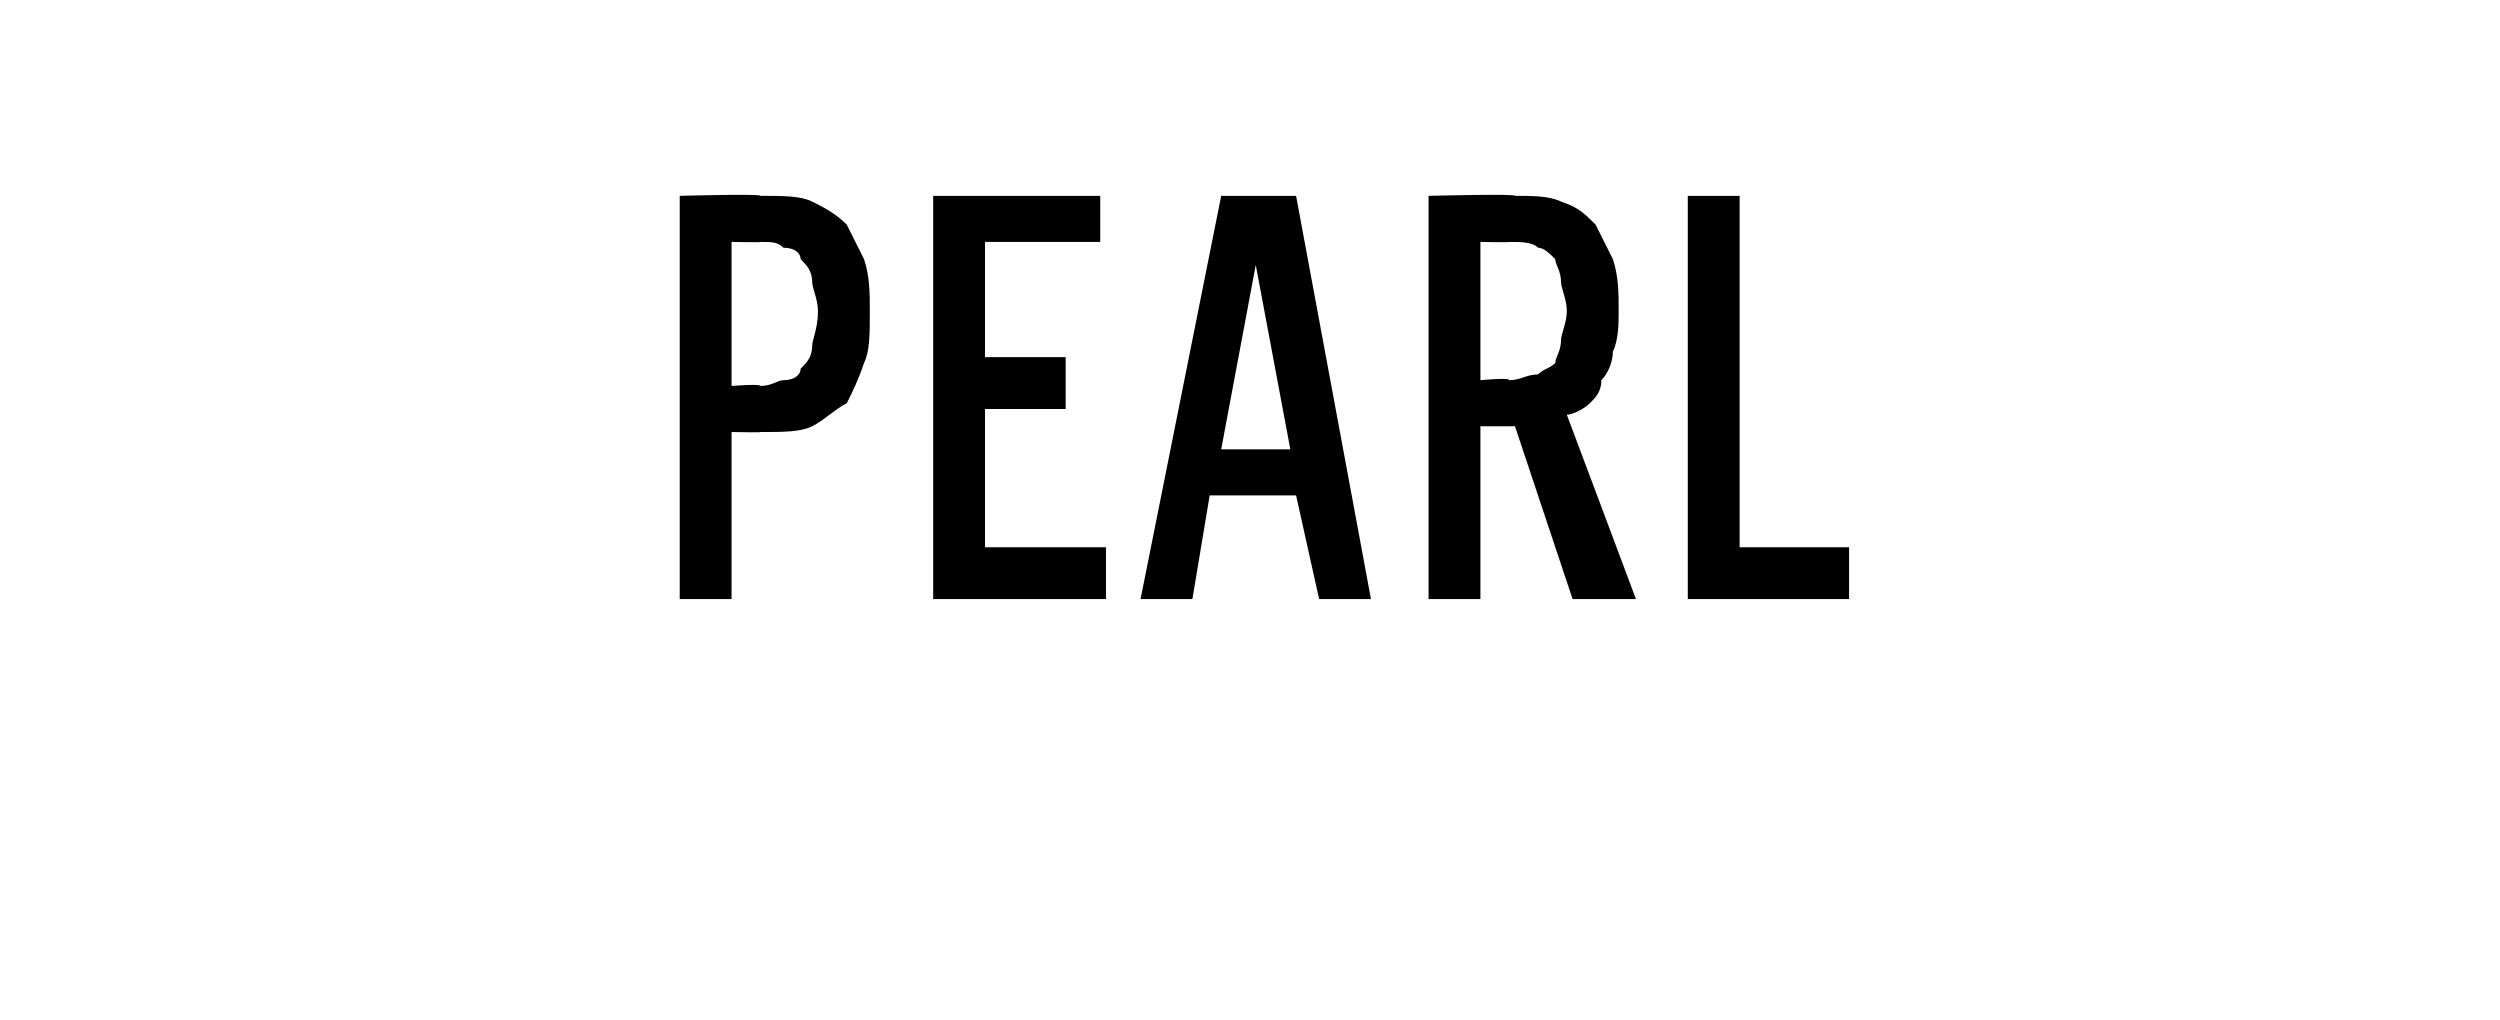 <?xml version="1.0" standalone="no"?>
<!DOCTYPE svg PUBLIC "-//W3C//DTD SVG 1.1//EN" "http://www.w3.org/Graphics/SVG/1.1/DTD/svg11.dtd">
<svg xmlns="http://www.w3.org/2000/svg" version="1.1" width="43.4px" height="17.7px" viewBox="0 -3 43.4 17.7" style="top:-3px">
  <desc>Pearl</desc>
  <defs/>
  <g id="Polygon463375">
    <path d="M 11.8 7.4 L 12.7 7.4 L 12.7 4.5 C 12.7 4.5 13.24 4.51 13.2 4.5 C 13.6 4.5 13.9 4.5 14.1 4.4 C 14.3 4.3 14.5 4.1 14.7 4 C 14.8 3.8 14.9 3.6 15 3.3 C 15.1 3.1 15.1 2.8 15.1 2.4 C 15.1 2.1 15.1 1.8 15 1.5 C 14.9 1.3 14.8 1.1 14.7 0.9 C 14.5 0.7 14.3 0.6 14.1 0.5 C 13.9 0.4 13.6 0.4 13.2 0.4 C 13.24 0.36 11.8 0.4 11.8 0.4 L 11.8 7.4 Z M 12.7 3.7 L 12.7 1.2 C 12.7 1.2 13.22 1.21 13.2 1.2 C 13.4 1.2 13.5 1.2 13.6 1.3 C 13.8 1.3 13.9 1.4 13.9 1.5 C 14 1.6 14.1 1.7 14.1 1.9 C 14.1 2 14.2 2.2 14.2 2.4 C 14.2 2.7 14.1 2.9 14.1 3 C 14.1 3.2 14 3.3 13.9 3.4 C 13.9 3.5 13.8 3.6 13.6 3.6 C 13.5 3.6 13.4 3.7 13.2 3.7 C 13.22 3.66 12.7 3.7 12.7 3.7 Z M 16.2 7.4 L 19.2 7.4 L 19.2 6.5 L 17.1 6.5 L 17.1 4.1 L 18.5 4.1 L 18.5 3.2 L 17.1 3.2 L 17.1 1.2 L 19.1 1.2 L 19.1 0.4 L 16.2 0.4 L 16.2 7.4 Z M 22.5 5.6 L 22.9 7.4 L 23.8 7.4 L 22.5 0.4 L 21.2 0.4 L 19.8 7.4 L 20.7 7.4 L 21 5.6 L 22.5 5.6 Z M 22.4 4.8 L 21.2 4.8 L 21.8 1.6 L 22.4 4.8 Z M 24.8 7.4 L 25.7 7.4 L 25.7 4.4 L 26.3 4.4 L 27.3 7.4 L 28.4 7.4 C 28.4 7.4 27.21 4.22 27.2 4.2 C 27.3 4.2 27.5 4.1 27.6 4 C 27.7 3.9 27.8 3.8 27.8 3.6 C 27.9 3.5 28 3.3 28 3.1 C 28.1 2.9 28.1 2.6 28.1 2.4 C 28.1 2.1 28.1 1.8 28 1.5 C 27.9 1.3 27.8 1.1 27.7 0.9 C 27.5 0.7 27.4 0.6 27.1 0.5 C 26.9 0.4 26.6 0.4 26.3 0.4 C 26.33 0.36 24.8 0.4 24.8 0.4 L 24.8 7.4 Z M 25.7 3.6 L 25.7 1.2 C 25.7 1.2 26.22 1.21 26.2 1.2 C 26.4 1.2 26.6 1.2 26.7 1.3 C 26.8 1.3 26.9 1.4 27 1.5 C 27 1.6 27.1 1.7 27.1 1.9 C 27.1 2 27.2 2.2 27.2 2.4 C 27.2 2.6 27.1 2.8 27.1 2.9 C 27.1 3.1 27 3.2 27 3.3 C 26.9 3.4 26.8 3.4 26.7 3.5 C 26.5 3.5 26.4 3.6 26.2 3.6 C 26.22 3.55 25.7 3.6 25.7 3.6 Z M 29.3 7.4 L 32.1 7.4 L 32.1 6.5 L 30.2 6.5 L 30.2 0.4 L 29.3 0.4 L 29.3 7.4 Z " stroke="none" fill="#000"/>
  </g>
</svg>